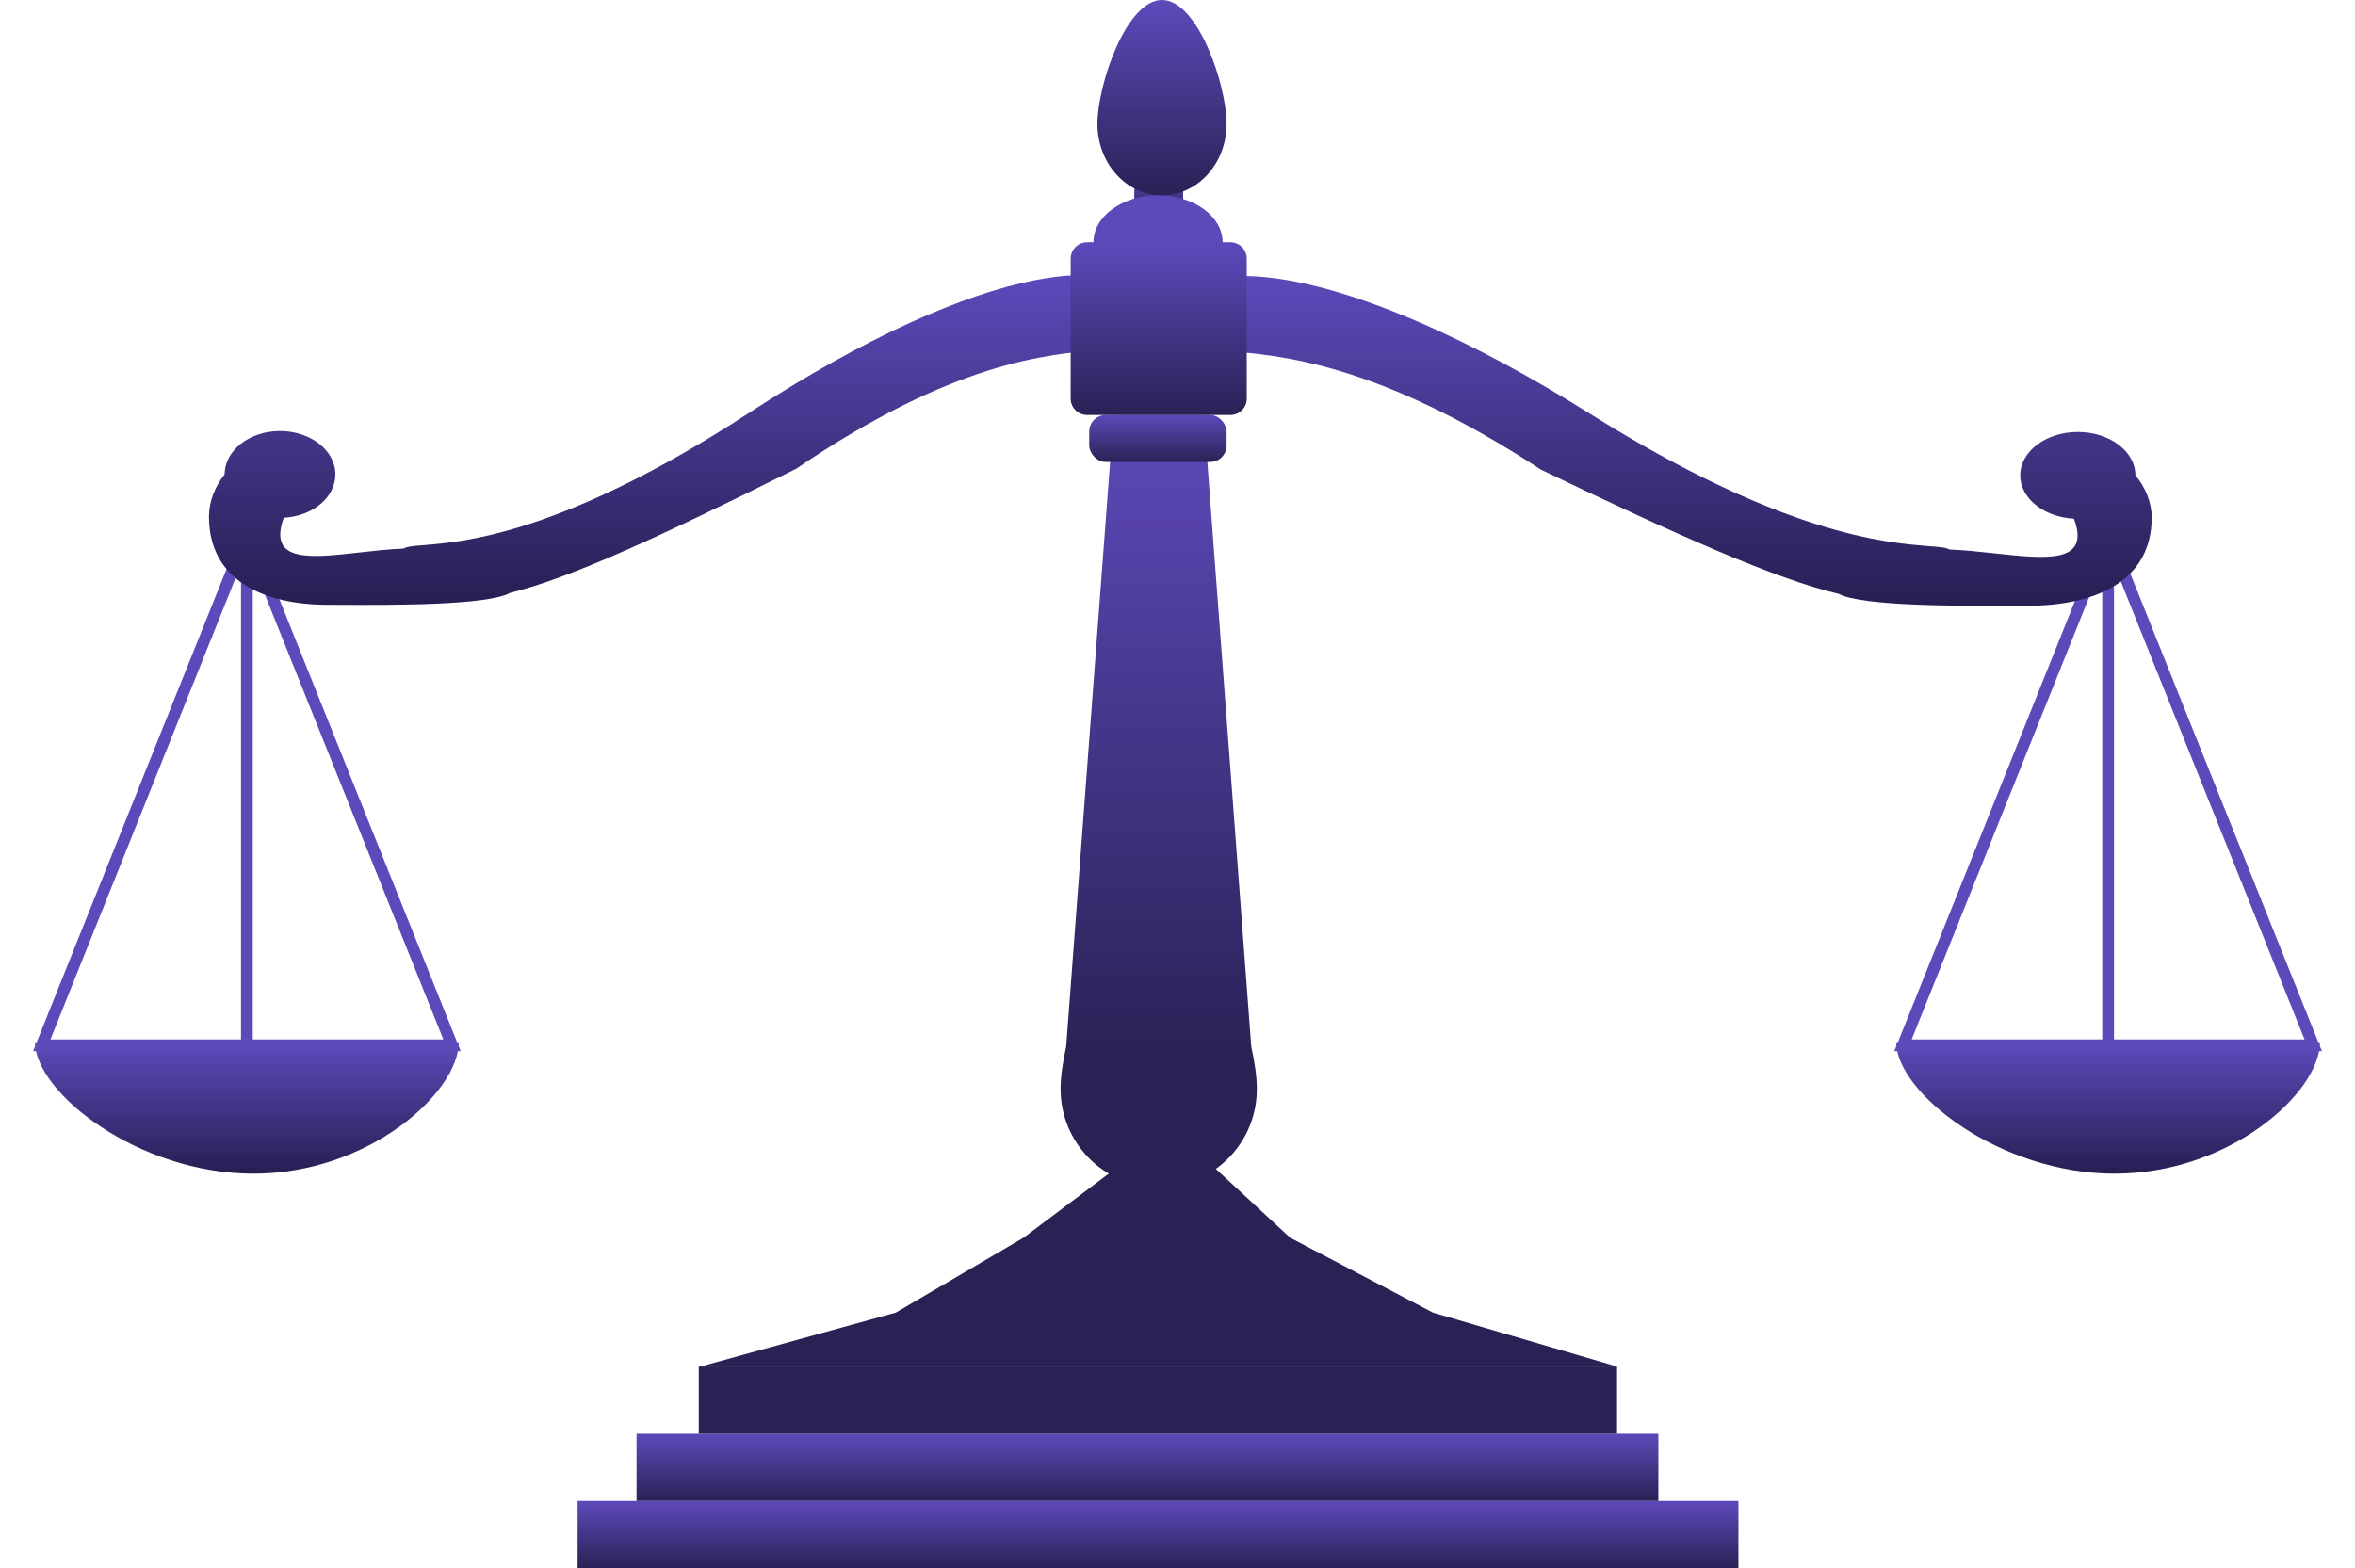 <svg width="10030" height="6680" viewBox="0 0 10030 6680" fill="none" xmlns="http://www.w3.org/2000/svg">
<path d="M1953.8 4440.22C1953.8 4654.47 1570 5000.07 1079.03 5000.07C588.061 5000.07 149.199 4654.47 149.199 4440.22C262.875 4440.22 588.061 4440.22 1079.03 4440.22C1570 4440.22 1740.66 4440.22 1953.8 4440.22Z" fill="url(#paint0_linear_140_711)"/>
<path d="M177.838 4453.25L1051.5 2275.15L1925.16 4453.25H177.838Z" stroke="#5E49BB" stroke-width="50"/>
<path d="M1051.5 2265.61L1051.5 4440.22" stroke="#5E49BB" stroke-width="50"/>
<path d="M9880.8 4440.22C9880.8 4654.47 9497 5000.07 9006.03 5000.07C8515.06 5000.07 8076.2 4654.47 8076.2 4440.22C8189.87 4440.22 8515.06 4440.22 9006.03 4440.22C9497 4440.22 9667.66 4440.22 9880.8 4440.22Z" fill="url(#paint1_linear_140_711)"/>
<path d="M8104.84 4453.25L8978.5 2275.15L9852.16 4453.25H8104.84Z" stroke="#5E49BB" stroke-width="50"/>
<path d="M8978.5 2265.61V4440.22" stroke="#5E49BB" stroke-width="50"/>
<path fill-rule="evenodd" clip-rule="evenodd" d="M4685.63 1490.89C4830.07 1479.21 4903.82 1473.26 4931.63 1366.59C4860.26 1028.23 4179.09 1114.15 3190.72 1758.48C2399.65 2274.2 1976.48 2308.47 1803.96 2322.44C1759.61 2326.03 1731.82 2328.28 1718.61 2337.02C1657.68 2339.29 1593.6 2346.55 1531.97 2353.52C1321.39 2377.35 1139.34 2397.95 1208.59 2205.66C1331.37 2199.22 1428.42 2119.08 1428.42 2021.17C1428.42 1919.04 1322.84 1836.25 1192.6 1836.25C1062.5 1836.25 957 1918.87 956.782 2020.85C916.234 2071.29 890 2135.64 890 2200.69C890 2469.18 1117.23 2576.56 1397.54 2576.56C1415.24 2576.56 1436.05 2576.65 1459.29 2576.74H1459.29C1668.97 2577.6 2075.94 2579.28 2171.42 2526.17C2429.73 2462.39 2814.85 2284.71 3391.07 1996.94C4059.56 1541.47 4459.35 1509.17 4685.63 1490.89Z" fill="url(#paint2_linear_140_711)"/>
<g filter="url(#filter0_d_140_711)">
<mask id="path-8-inside-1_140_711" fill="white">
<path fill-rule="evenodd" clip-rule="evenodd" d="M5216.83 1490.89C5066.61 1479.21 4989.92 1473.26 4961 1366.59C5035.22 1028.23 5743.61 1114.15 6771.48 1758.48C7594.17 2274.2 8034.24 2308.47 8213.66 2322.44C8259.78 2326.03 8288.68 2328.28 8302.42 2337.02C8365.79 2339.3 8432.42 2346.55 8496.52 2353.52C8715.51 2377.35 8904.83 2397.95 8832.83 2205.66C8705.13 2199.22 8604.2 2119.08 8604.2 2021.17C8604.2 1919.05 8714 1836.26 8849.45 1836.26C8984.75 1836.26 9094.46 1918.87 9094.69 2020.85C9136.86 2071.29 9164.14 2135.64 9164.14 2200.7C9164.14 2469.18 8927.83 2576.56 8636.32 2576.56C8617.92 2576.56 8596.27 2576.65 8572.1 2576.74H8572.1C8354.04 2577.61 7930.8 2579.28 7831.51 2526.17C7562.88 2462.39 7162.37 2284.71 6563.13 1996.94C5867.92 1541.47 5452.15 1509.17 5216.83 1490.89Z"/>
</mask>
<path fill-rule="evenodd" clip-rule="evenodd" d="M5216.83 1490.89C5066.61 1479.21 4989.92 1473.26 4961 1366.59C5035.22 1028.23 5743.61 1114.15 6771.48 1758.48C7594.17 2274.2 8034.24 2308.47 8213.66 2322.44C8259.78 2326.03 8288.68 2328.28 8302.42 2337.02C8365.79 2339.3 8432.42 2346.55 8496.52 2353.52C8715.51 2377.35 8904.83 2397.95 8832.83 2205.66C8705.13 2199.22 8604.2 2119.08 8604.2 2021.17C8604.2 1919.05 8714 1836.26 8849.45 1836.26C8984.75 1836.26 9094.46 1918.87 9094.69 2020.85C9136.86 2071.29 9164.14 2135.64 9164.14 2200.7C9164.14 2469.18 8927.83 2576.56 8636.32 2576.56C8617.92 2576.56 8596.27 2576.65 8572.1 2576.74H8572.1C8354.04 2577.61 7930.8 2579.28 7831.51 2526.17C7562.88 2462.39 7162.37 2284.71 6563.13 1996.94C5867.92 1541.47 5452.15 1509.17 5216.83 1490.89Z" fill="url(#paint3_linear_140_711)"/>
<path d="M4961 1366.59L4960.04 1366.85L4959.97 1366.61L4960.02 1366.37L4961 1366.59ZM5216.83 1490.89L5216.75 1491.88L5216.75 1491.88L5216.83 1490.89ZM6771.48 1758.48L6770.95 1759.33L6770.95 1759.33L6771.48 1758.48ZM8213.66 2322.44L8213.73 2321.44L8213.73 2321.44L8213.66 2322.44ZM8302.42 2337.02L8302.38 2338.02L8302.11 2338.01L8301.88 2337.87L8302.42 2337.02ZM8496.52 2353.52L8496.41 2354.52L8496.52 2353.52ZM8832.83 2205.66L8832.88 2204.67L8833.53 2204.7L8833.76 2205.31L8832.83 2205.66ZM9094.69 2020.85L9093.93 2021.49L9093.69 2021.21L9093.69 2020.85L9094.69 2020.85ZM8572.1 2576.74L8572.1 2577.74H8572.1V2576.74ZM8572.1 2576.74L8572.09 2575.74H8572.1V2576.74ZM7831.51 2526.17L7831.75 2525.19L7831.87 2525.22L7831.99 2525.29L7831.51 2526.17ZM6563.13 1996.94L6562.69 1997.84L6562.63 1997.81L6562.58 1997.78L6563.13 1996.94ZM4961.97 1366.33C4969.17 1392.89 4979.32 1413.12 4992.81 1428.72C5006.28 1444.31 5023.13 1455.34 5043.79 1463.43C5085.19 1479.64 5141.73 1484.05 5216.91 1489.89L5216.75 1491.88C5141.71 1486.05 5084.8 1481.64 5043.06 1465.29C5022.16 1457.1 5005.02 1445.91 4991.29 1430.02C4977.57 1414.14 4967.29 1393.62 4960.04 1366.85L4961.97 1366.33ZM6770.95 1759.33C6257.07 1437.2 5823.13 1254.7 5508.44 1195.01C5351.09 1165.16 5223.64 1166.03 5130.96 1195.42C5038.33 1224.79 4980.44 1282.62 4961.98 1366.8L4960.02 1366.37C4978.67 1281.38 5037.17 1223.06 5130.35 1193.52C5223.49 1163.99 5351.3 1163.17 5508.81 1193.04C5823.84 1252.8 6258.02 1435.43 6772.01 1757.64L6770.95 1759.33ZM8213.58 2323.44C8034.02 2309.45 7593.79 2275.14 6770.95 1759.33L6772.01 1757.64C7594.55 2273.26 8034.47 2307.48 8213.73 2321.44L8213.58 2323.44ZM8301.88 2337.87C8295.21 2333.62 8284.74 2330.89 8270.04 2328.79C8255.37 2326.69 8236.65 2325.23 8213.58 2323.44L8213.73 2321.44C8236.78 2323.24 8255.58 2324.7 8270.32 2326.81C8285.04 2328.91 8295.89 2331.68 8302.96 2336.18L8301.88 2337.87ZM8302.45 2336.03C8365.87 2338.3 8432.54 2345.55 8496.63 2352.53L8496.41 2354.52C8432.31 2347.54 8365.71 2340.29 8302.38 2338.02L8302.45 2336.03ZM8496.63 2352.53C8551.38 2358.49 8604.25 2364.24 8651.63 2366.51C8699.02 2368.79 8740.85 2367.59 8773.56 2359.67C8806.27 2351.75 8829.67 2337.17 8840.54 2312.83C8851.42 2288.45 8849.86 2254 8831.89 2206.02L8833.76 2205.31C8851.8 2253.48 8853.57 2288.55 8842.37 2313.65C8831.14 2338.79 8807.03 2353.62 8774.03 2361.61C8741.04 2369.6 8698.98 2370.79 8651.53 2368.51C8604.08 2366.23 8551.15 2360.47 8496.41 2354.52L8496.63 2352.53ZM8832.78 2206.66C8704.81 2200.21 8603.2 2119.84 8603.2 2021.17H8605.2C8605.2 2118.32 8705.45 2198.24 8832.88 2204.67L8832.78 2206.66ZM8603.2 2021.17C8603.2 1969.72 8630.86 1923.22 8675.43 1889.62C8720 1856.01 8781.53 1835.26 8849.45 1835.26V1837.26C8781.92 1837.26 8720.83 1857.9 8676.63 1891.22C8632.44 1924.53 8605.2 1970.49 8605.2 2021.17H8603.2ZM8849.45 1835.26C8917.3 1835.26 8978.77 1855.97 9023.32 1889.51C9067.88 1923.06 9095.58 1969.48 9095.69 2020.85L9093.69 2020.85C9093.58 1970.25 9066.3 1924.37 9022.12 1891.11C8977.94 1857.85 8916.9 1837.26 8849.45 1837.26V1835.26ZM9095.46 2020.21C9137.75 2070.79 9165.14 2135.37 9165.14 2200.7H9163.14C9163.14 2135.92 9135.97 2071.78 9093.93 2021.49L9095.46 2020.21ZM9165.14 2200.7C9165.14 2335.29 9105.88 2429.57 9010.08 2490.16C8914.34 2550.7 8782.17 2577.56 8636.32 2577.56V2575.56C8781.98 2575.56 8913.72 2548.73 9009.01 2488.47C9104.25 2428.24 9163.14 2334.59 9163.14 2200.7H9165.14ZM8636.32 2577.56C8617.92 2577.56 8596.27 2577.65 8572.1 2577.74L8572.1 2575.74C8596.26 2575.65 8617.91 2575.56 8636.32 2575.56V2577.56ZM8572.1 2577.74H8572.1V2575.74H8572.1V2577.74ZM8572.1 2577.74C8463.08 2578.17 8302.73 2578.81 8157.22 2572.7C8084.47 2569.64 8015.41 2564.89 7958.32 2557.59C7901.29 2550.29 7856.05 2540.42 7831.04 2527.05L7831.99 2525.29C7856.63 2538.47 7901.52 2548.31 7958.58 2555.61C8015.59 2562.9 8084.58 2567.64 8157.31 2570.7C8302.76 2576.81 8463.06 2576.17 8572.09 2575.74L8572.1 2577.74ZM6563.56 1996.04C7162.83 2283.82 7563.23 2461.45 7831.75 2525.19L7831.28 2527.14C7562.52 2463.33 7161.91 2285.6 6562.69 1997.84L6563.56 1996.04ZM5216.91 1489.89C5452.35 1508.18 5868.29 1540.52 6563.68 1996.1L6562.58 1997.78C5867.55 1542.42 5451.96 1510.16 5216.75 1491.88L5216.91 1489.89Z" fill="black" mask="url(#path-8-inside-1_140_711)"/>
</g>
<rect x="2460" y="6394" width="4944" height="286" fill="url(#paint4_linear_140_711)"/>
<rect x="2711" y="6108" width="4352" height="286" fill="url(#paint5_linear_140_711)"/>
<path fill-rule="evenodd" clip-rule="evenodd" d="M4743 1768H5127L5329.18 4458.55C5344.61 4527.83 5353 4591.04 5353 4639.94C5353 4780.05 5284.09 4904.06 5178.31 4979.91L5495 5273L6103 5592L6887 5821.75H2983L3815 5592L4359 5273L4722.23 4999.87C4599.37 4927.06 4517 4793.12 4517 4639.94C4517 4591.04 4525.39 4527.83 4540.82 4458.55L4743 1768ZM2976 5822H6887V6108H2976V5822Z" fill="url(#paint6_linear_140_711)"/>
<rect x="4831" y="696" width="208" height="272" fill="url(#paint7_linear_140_711)"/>
<rect x="4639" y="1768" width="585" height="200" rx="70" fill="url(#paint8_linear_140_711)"/>
<path d="M5224 528C5224 695.895 5100.88 832 4949 832C4797.12 832 4674 695.895 4674 528C4674 360.105 4797.12 0 4949 0C5100.88 0 5224 360.105 5224 528Z" fill="url(#paint9_linear_140_711)"/>
<path fill-rule="evenodd" clip-rule="evenodd" d="M5207 1032C5207 921.543 5083.88 832 4932 832C4780.12 832 4657 921.543 4657 1032H4630C4591.34 1032 4560 1063.34 4560 1102V1698C4560 1736.66 4591.34 1768 4630 1768H5240C5278.66 1768 5310 1736.66 5310 1698V1102C5310 1063.34 5278.66 1032 5240 1032H5207Z" fill="url(#paint10_linear_140_711)"/>
<defs>
<filter id="filter0_d_140_711" x="4957" y="1172" width="4211.14" height="1413" filterUnits="userSpaceOnUse" color-interpolation-filters="sRGB">
<feFlood flood-opacity="0" result="BackgroundImageFix"/>
<feColorMatrix in="SourceAlpha" type="matrix" values="0 0 0 0 0 0 0 0 0 0 0 0 0 0 0 0 0 0 127 0" result="hardAlpha"/>
<feOffset dy="4"/>
<feGaussianBlur stdDeviation="2"/>
<feComposite in2="hardAlpha" operator="out"/>
<feColorMatrix type="matrix" values="0 0 0 0 0 0 0 0 0 0 0 0 0 0 0 0 0 0 0.25 0"/>
<feBlend mode="normal" in2="BackgroundImageFix" result="effect1_dropShadow_140_711"/>
<feBlend mode="normal" in="SourceGraphic" in2="effect1_dropShadow_140_711" result="shape"/>
</filter>
<linearGradient id="paint0_linear_140_711" x1="1051.5" y1="4440.22" x2="1051.5" y2="5000.08" gradientUnits="userSpaceOnUse">
<stop stop-color="#5E49BB"/>
<stop offset="1" stop-color="#281E52"/>
</linearGradient>
<linearGradient id="paint1_linear_140_711" x1="8978.5" y1="4440.22" x2="8978.5" y2="5000.08" gradientUnits="userSpaceOnUse">
<stop stop-color="#5E49BB"/>
<stop offset="1" stop-color="#281E52"/>
</linearGradient>
<linearGradient id="paint2_linear_140_711" x1="2910.81" y1="1172" x2="2910.81" y2="2577" gradientUnits="userSpaceOnUse">
<stop stop-color="#5E49BB"/>
<stop offset="1" stop-color="#281E52"/>
</linearGradient>
<linearGradient id="paint3_linear_140_711" x1="7062.57" y1="1172" x2="7062.57" y2="2577" gradientUnits="userSpaceOnUse">
<stop stop-color="#5E49BB"/>
<stop offset="1" stop-color="#281E52"/>
</linearGradient>
<linearGradient id="paint4_linear_140_711" x1="4932" y1="6394" x2="4932" y2="6680" gradientUnits="userSpaceOnUse">
<stop stop-color="#5E49BB"/>
<stop offset="1" stop-color="#2B2155"/>
</linearGradient>
<linearGradient id="paint5_linear_140_711" x1="4887" y1="6108" x2="4887" y2="6394" gradientUnits="userSpaceOnUse">
<stop stop-color="#5E49BB"/>
<stop offset="1" stop-color="#2B2155"/>
</linearGradient>
<linearGradient id="paint6_linear_140_711" x1="4935" y1="1768" x2="4935" y2="4536" gradientUnits="userSpaceOnUse">
<stop stop-color="#5E49BB"/>
<stop offset="1" stop-color="#2B2155"/>
</linearGradient>
<linearGradient id="paint7_linear_140_711" x1="4935" y1="696" x2="4935" y2="968" gradientUnits="userSpaceOnUse">
<stop stop-color="#5E49BB"/>
<stop offset="1" stop-color="#2B2155"/>
</linearGradient>
<linearGradient id="paint8_linear_140_711" x1="4931.5" y1="1768" x2="4931.5" y2="1968" gradientUnits="userSpaceOnUse">
<stop stop-color="#5E49BB"/>
<stop offset="1" stop-color="#2B2155"/>
</linearGradient>
<linearGradient id="paint9_linear_140_711" x1="4949" y1="0" x2="4949" y2="832" gradientUnits="userSpaceOnUse">
<stop stop-color="#5E49BB"/>
<stop offset="1" stop-color="#2B2155"/>
</linearGradient>
<linearGradient id="paint10_linear_140_711" x1="4935" y1="1032" x2="4935" y2="1768" gradientUnits="userSpaceOnUse">
<stop stop-color="#5E49BB"/>
<stop offset="1" stop-color="#2B2155"/>
</linearGradient>
</defs>
</svg>
